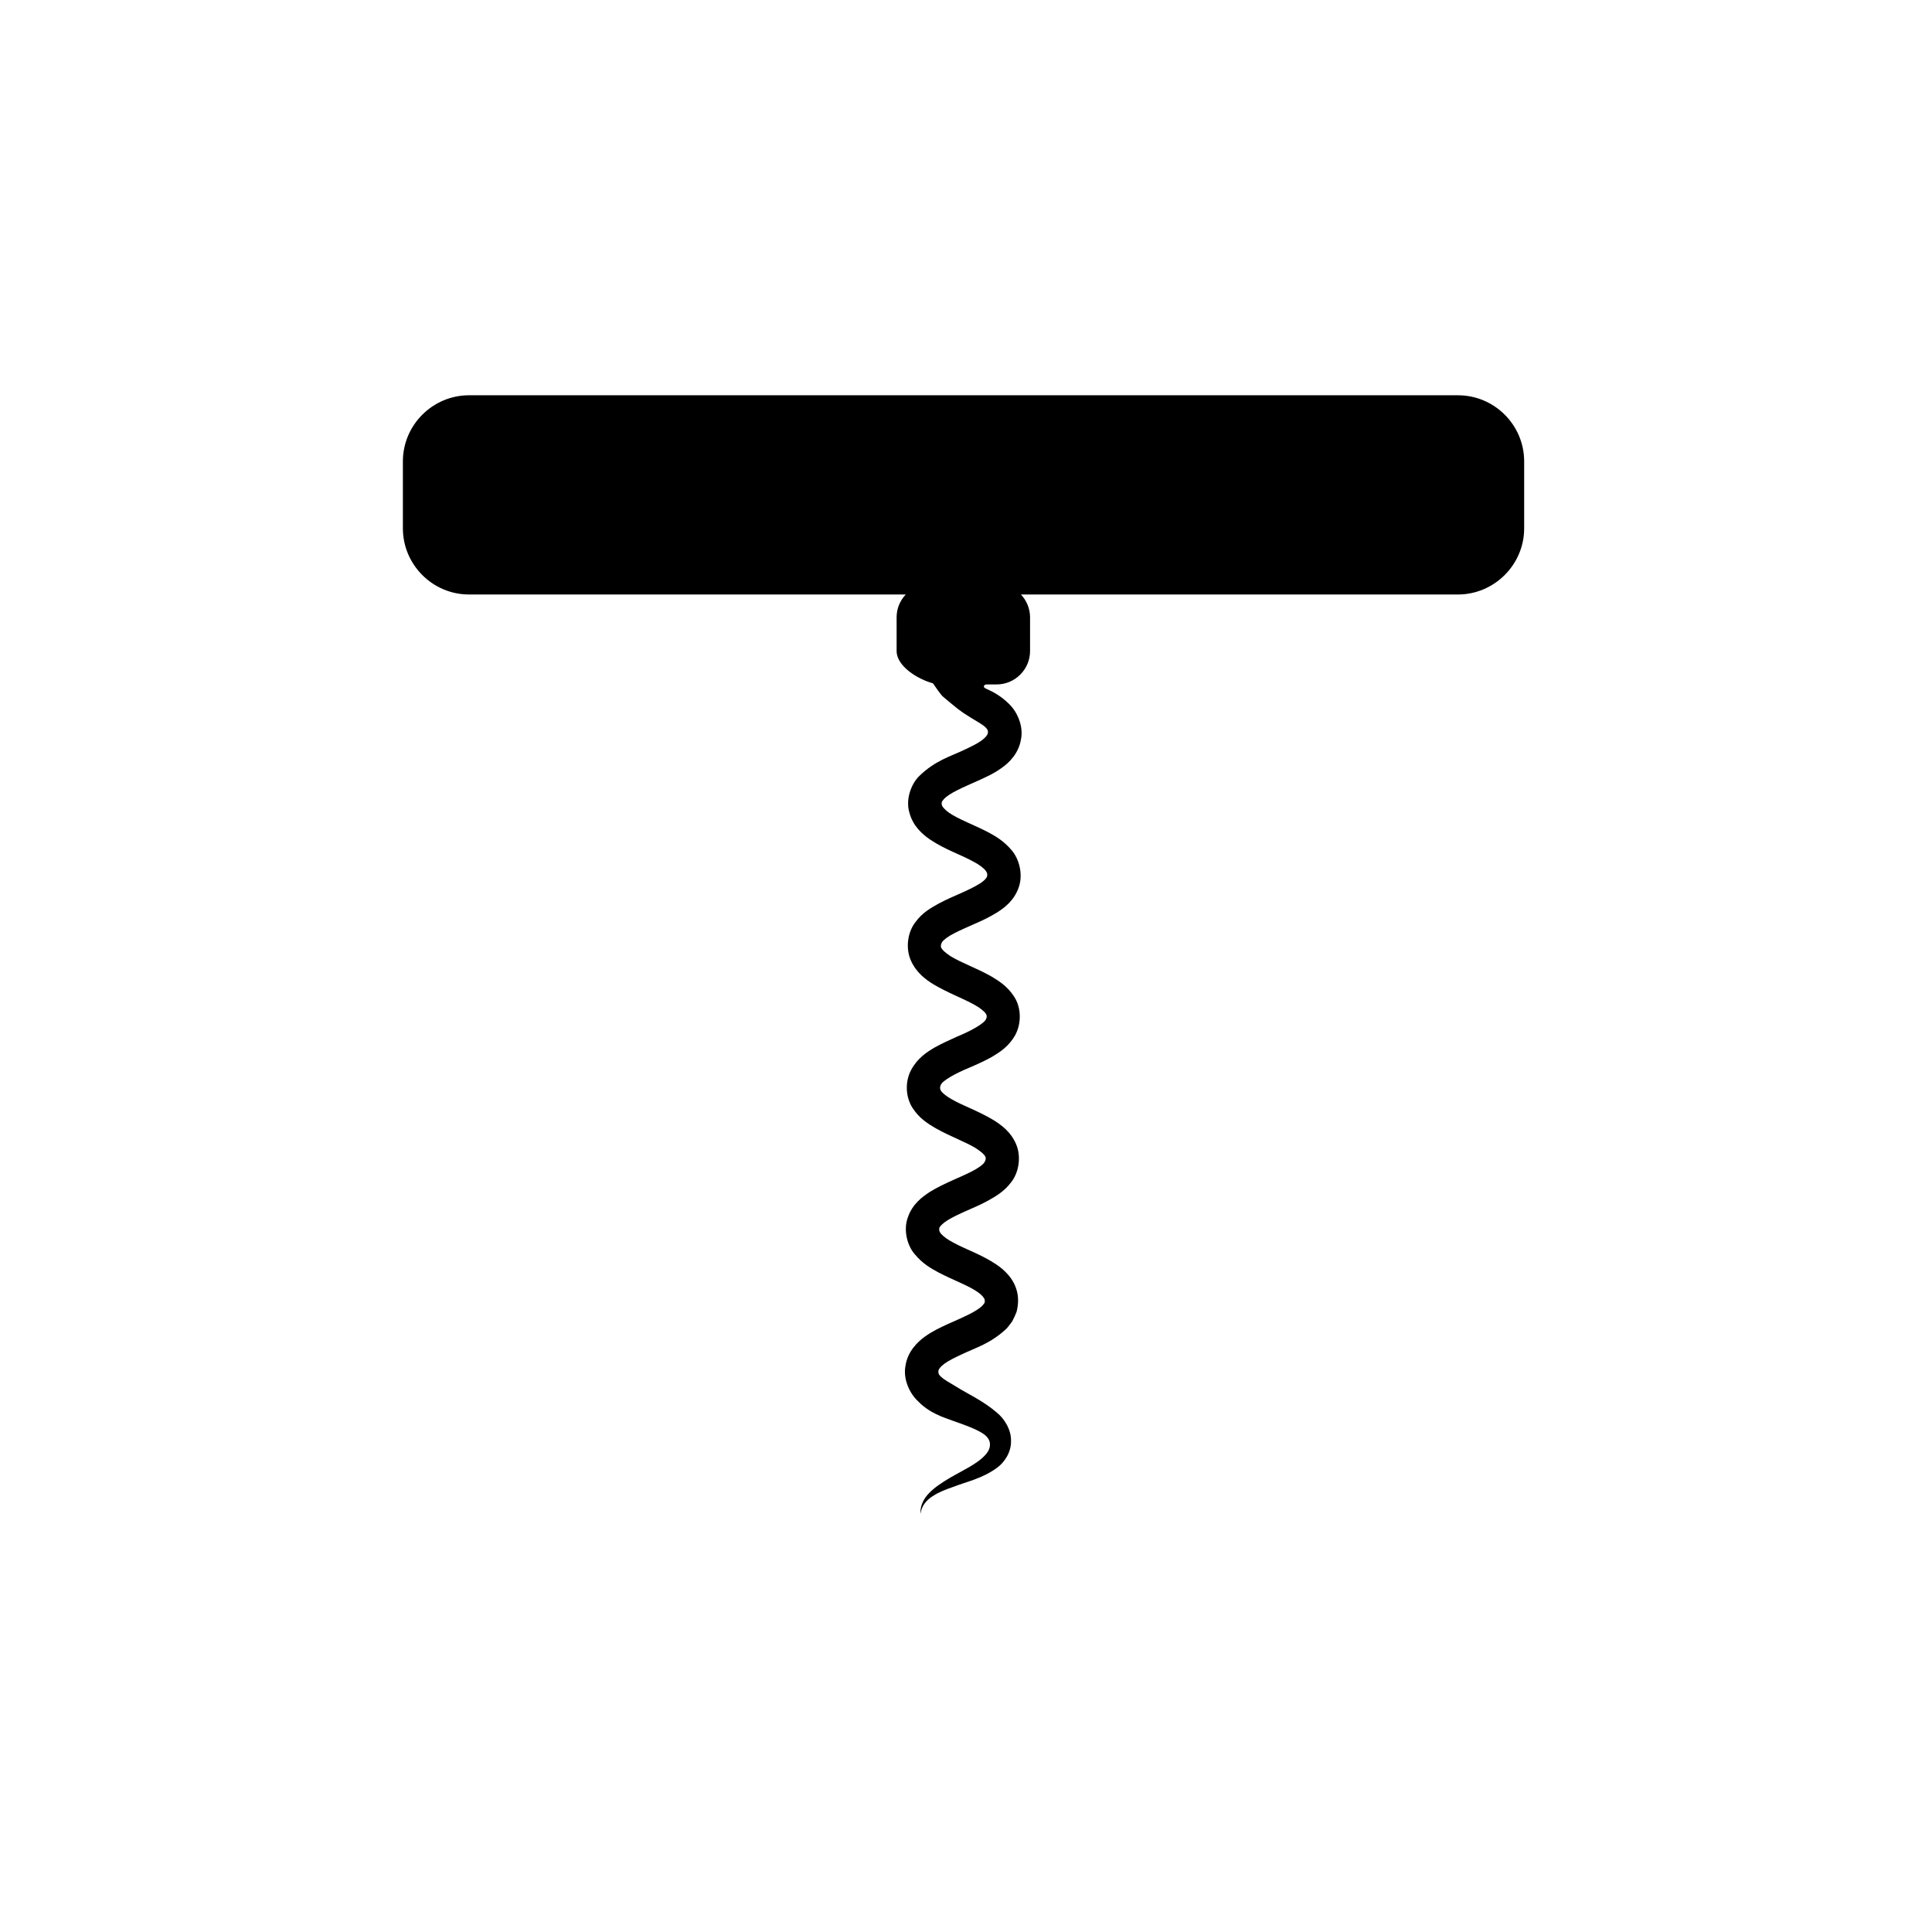 <?xml version="1.0" encoding="UTF-8"?>
<!-- Uploaded to: SVG Repo, www.svgrepo.com, Generator: SVG Repo Mixer Tools -->
<svg fill="#000000" width="800px" height="800px" version="1.1" viewBox="144 144 512 512" xmlns="http://www.w3.org/2000/svg">
 <path d="m530.38 248.75h-262.08c-9.621 0-17.531 7.859-17.531 17.531v17.734c0 9.621 7.859 17.531 17.531 17.531h115.73c-1.512 1.613-2.418 3.727-2.418 6.047v8.918c0 4.133 5.793 7.559 9.621 8.566 0.656 0.906 2.066 3.074 2.769 3.629 3.828 3.176 4.031 3.477 7.203 5.441 1.512 0.957 3.074 1.762 3.879 2.519 0.805 0.754 0.754 1.109 0.707 1.613-0.051 0.402-0.453 1.059-1.664 1.965-1.16 0.855-2.871 1.664-4.586 2.469-3.527 1.715-7.656 2.769-11.941 6.953-2.168 2.117-3.629 6.195-2.621 9.621 0.957 3.68 3.477 5.793 5.492 7.203 4.18 2.769 8.113 3.981 11.285 5.742 1.613 0.805 2.871 1.762 3.426 2.469 0.504 0.656 0.504 1.008 0.402 1.512-0.051 0.402-0.805 1.309-2.215 2.117-1.309 0.805-3.023 1.613-4.836 2.418-1.812 0.805-3.727 1.613-5.793 2.719-1.965 1.109-4.281 2.316-6.246 5.039-2.016 2.719-2.519 6.801-1.109 10.027 1.461 3.273 3.93 5.039 5.945 6.297 4.082 2.418 7.961 3.777 10.984 5.492 1.461 0.805 2.621 1.762 2.973 2.367 0.301 0.453 0.25 0.957 0 1.41-0.504 1.211-4.231 3.223-7.809 4.684-1.863 0.855-3.828 1.715-5.894 2.871-2.016 1.211-4.434 2.769-6.098 5.844-1.664 3.074-1.562 7.152 0.352 10.125 1.863 2.871 4.133 4.18 6.144 5.391 4.031 2.266 7.91 3.578 10.73 5.34 3.023 2.016 2.719 2.621 2.168 3.68-0.402 0.656-1.715 1.562-3.273 2.367-1.562 0.805-3.324 1.562-5.238 2.418-1.863 0.855-3.879 1.762-5.996 3.074-1.965 1.309-4.586 3.176-5.793 6.75-1.211 3.324-0.203 7.457 1.914 9.824 2.016 2.418 4.231 3.68 6.195 4.734 3.93 2.066 7.859 3.426 10.379 5.188 1.258 0.855 1.812 1.664 1.863 2.016 0.102 0.555 0.152 0.805-0.555 1.562-1.512 1.613-5.391 3.223-9.117 4.887-1.965 0.906-3.981 1.812-6.098 3.324-2.066 1.461-4.637 4.031-5.188 7.707-0.707 3.527 1.059 7.305 3.176 9.32 2.066 2.168 4.133 3.223 6.195 4.133 4.082 1.613 7.961 2.672 10.68 4.281 1.359 0.805 2.016 1.562 2.266 2.57 0.203 1.008-0.051 2.168-1.16 3.375-2.215 2.469-6.195 4.18-9.672 6.246-1.762 1.059-3.578 2.215-5.09 3.727-1.512 1.461-2.621 3.578-2.418 5.644 0.25-2.117 1.613-3.68 3.223-4.684 1.613-1.059 3.426-1.762 5.34-2.418 3.727-1.461 7.758-2.215 11.688-5.09 1.965-1.41 3.828-4.133 3.727-7.203 0.051-3.074-1.914-5.945-3.777-7.457-3.777-3.223-7.656-4.887-10.832-6.902-1.512-0.906-3.074-1.762-3.879-2.519-0.855-0.754-0.754-1.109-0.754-1.613 0.051-0.402 0.402-1.008 1.613-1.914 1.16-0.855 2.871-1.664 4.586-2.469 3.527-1.715 7.656-2.82 11.941-6.902 0.504-0.656 1.008-1.211 1.461-1.914 0.402-0.805 0.805-1.613 1.109-2.418 0.453-1.762 0.555-3.527 0.152-5.289-0.855-3.629-3.426-5.844-5.441-7.254-4.18-2.769-8.062-3.981-11.285-5.742-1.613-0.805-2.871-1.762-3.477-2.469-0.504-0.656-0.504-0.957-0.402-1.512 0.051-0.352 0.855-1.211 2.215-2.066 1.309-0.805 3.023-1.613 4.836-2.418 1.812-0.805 3.777-1.613 5.793-2.719 1.965-1.109 4.281-2.367 6.246-4.988 2.016-2.621 2.621-6.75 1.258-9.977-1.41-3.324-3.93-5.09-5.894-6.348-4.082-2.469-8.012-3.777-11.035-5.492-1.461-0.805-2.672-1.762-3.023-2.367-0.301-0.504-0.25-1.008-0.051-1.461 0.402-1.211 4.133-3.223 7.707-4.684 1.863-0.805 3.828-1.664 5.894-2.82 2.016-1.211 4.434-2.719 6.144-5.742 1.664-3.074 1.664-7.203-0.25-10.176-1.863-2.871-4.133-4.231-6.144-5.441-4.082-2.266-7.91-3.578-10.781-5.34-2.973-2.016-2.719-2.621-2.215-3.68 0.352-0.605 1.664-1.562 3.223-2.367 1.562-0.805 3.324-1.562 5.238-2.418 1.863-0.805 3.879-1.715 5.996-3.023 2.016-1.258 4.586-3.125 5.844-6.648 1.211-3.324 0.25-7.457-1.812-9.875-2.016-2.418-4.231-3.727-6.195-4.785-3.981-2.066-7.859-3.426-10.43-5.188-1.258-0.906-1.863-1.715-1.914-2.066-0.102-0.555-0.102-0.855 0.555-1.562 1.461-1.613 5.34-3.223 9.07-4.887 1.965-0.906 3.981-1.762 6.098-3.273 2.066-1.41 4.637-3.93 5.238-7.609 0.754-3.477-0.957-7.305-3.074-9.371-2.066-2.066-4.133-3.223-6.195-4.133-0.957-0.402-0.504-1.059 0.102-1.109h2.719c4.887 0 8.867-3.981 8.867-8.867v-8.918c0-2.316-0.906-4.434-2.418-6.047h115.78c9.672 0 17.582-7.91 17.582-17.531v-17.734c0.008-9.621-7.852-17.531-17.527-17.531z"/>
</svg>